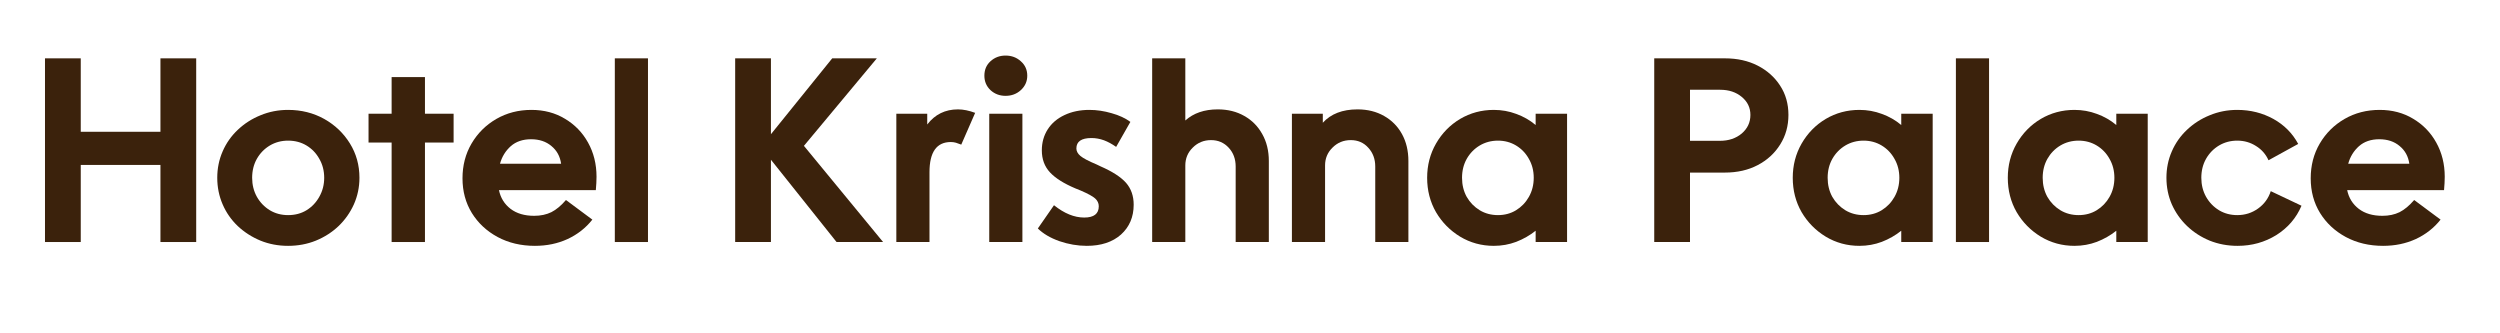 <svg xmlns="http://www.w3.org/2000/svg" xmlns:xlink="http://www.w3.org/1999/xlink" width="300" zoomAndPan="magnify" viewBox="0 0 224.88 30" height="40" preserveAspectRatio="xMidYMid meet"><defs><clipPath id="4b923c7e34"><path d="M 3.57 5 L 18 5 L 18 22 L 3.57 22 Z M 3.57 5 "></path></clipPath></defs><g id="0e105bb820"><g clip-rule="nonzero" clip-path="url(#4b923c7e34)"><g style="fill:#3b220c;fill-opacity:1;"><g transform="translate(2.739, 21.782)"><path style="stroke:none" d="M 14.859 -16.531 L 14.859 0 L 11.641 0 L 11.641 -6.938 L 4.469 -6.938 L 4.469 0 L 1.25 0 L 1.25 -16.531 L 4.469 -16.531 L 4.469 -9.922 L 11.641 -9.922 L 11.641 -16.531 Z M 14.859 -16.531 "></path></g></g></g><g style="fill:#3b220c;fill-opacity:1;"><g transform="translate(18.852, 21.782)"><path style="stroke:none" d="M 0.641 -5.781 C 0.641 -6.625 0.801 -7.414 1.125 -8.156 C 1.445 -8.895 1.898 -9.539 2.484 -10.094 C 3.078 -10.656 3.758 -11.094 4.531 -11.406 C 5.301 -11.727 6.129 -11.891 7.016 -11.891 C 8.211 -11.891 9.297 -11.617 10.266 -11.078 C 11.234 -10.535 12.004 -9.801 12.578 -8.875 C 13.148 -7.957 13.438 -6.926 13.438 -5.781 C 13.438 -4.938 13.27 -4.141 12.938 -3.391 C 12.602 -2.648 12.145 -2 11.562 -1.438 C 10.977 -0.883 10.297 -0.445 9.516 -0.125 C 8.742 0.188 7.91 0.344 7.016 0.344 C 6.129 0.344 5.301 0.188 4.531 -0.125 C 3.758 -0.445 3.078 -0.883 2.484 -1.438 C 1.898 -2 1.445 -2.648 1.125 -3.391 C 0.801 -4.141 0.641 -4.938 0.641 -5.781 Z M 3.781 -5.781 C 3.781 -5.156 3.922 -4.586 4.203 -4.078 C 4.492 -3.566 4.883 -3.16 5.375 -2.859 C 5.863 -2.566 6.41 -2.422 7.016 -2.422 C 7.641 -2.422 8.191 -2.566 8.672 -2.859 C 9.16 -3.16 9.547 -3.566 9.828 -4.078 C 10.117 -4.586 10.266 -5.156 10.266 -5.781 C 10.266 -6.414 10.117 -6.984 9.828 -7.484 C 9.547 -7.992 9.16 -8.395 8.672 -8.688 C 8.191 -8.977 7.641 -9.125 7.016 -9.125 C 6.41 -9.125 5.863 -8.977 5.375 -8.688 C 4.883 -8.395 4.492 -7.992 4.203 -7.484 C 3.922 -6.984 3.781 -6.414 3.781 -5.781 Z M 3.781 -5.781 "></path></g></g><g style="fill:#3b220c;fill-opacity:1;"><g transform="translate(32.608, 21.782)"><path style="stroke:none" d="M 0.5 -8.953 L 0.5 -11.547 L 2.578 -11.547 L 2.578 -14.844 L 5.578 -14.844 L 5.578 -11.547 L 8.156 -11.547 L 8.156 -8.953 L 5.578 -8.953 L 5.578 0 L 2.578 0 L 2.578 -8.953 Z M 0.5 -8.953 "></path></g></g><g style="fill:#3b220c;fill-opacity:1;"><g transform="translate(40.924, 21.782)"><path style="stroke:none" d="M 12.328 -2.016 C 11.734 -1.266 10.988 -0.68 10.094 -0.266 C 9.207 0.141 8.227 0.344 7.156 0.344 C 5.906 0.344 4.785 0.078 3.797 -0.453 C 2.816 -0.984 2.047 -1.703 1.484 -2.609 C 0.922 -3.523 0.641 -4.566 0.641 -5.734 C 0.641 -6.891 0.91 -7.93 1.453 -8.859 C 2.004 -9.797 2.75 -10.535 3.688 -11.078 C 4.625 -11.617 5.676 -11.891 6.844 -11.891 C 7.977 -11.891 8.984 -11.625 9.859 -11.094 C 10.742 -10.57 11.438 -9.859 11.938 -8.953 C 12.445 -8.047 12.703 -7.02 12.703 -5.875 C 12.703 -5.508 12.68 -5.109 12.641 -4.672 L 3.922 -4.672 C 4.066 -3.973 4.414 -3.41 4.969 -2.984 C 5.52 -2.566 6.227 -2.359 7.094 -2.359 C 7.676 -2.359 8.191 -2.469 8.641 -2.688 C 9.086 -2.914 9.523 -3.281 9.953 -3.781 Z M 4.016 -7.047 L 9.516 -7.047 C 9.422 -7.711 9.129 -8.242 8.641 -8.641 C 8.16 -9.047 7.551 -9.25 6.812 -9.25 C 6.062 -9.25 5.453 -9.039 4.984 -8.625 C 4.516 -8.207 4.191 -7.68 4.016 -7.047 Z M 4.016 -7.047 "></path></g></g><g style="fill:#3b220c;fill-opacity:1;"><g transform="translate(54.227, 21.782)"><path style="stroke:none" d="M 1.047 0 L 1.047 -16.531 L 4.031 -16.531 L 4.031 0 Z M 1.047 0 "></path></g></g><g style="fill:#3b220c;fill-opacity:1;"><g transform="translate(59.303, 21.782)"><path style="stroke:none" d=""></path></g></g><g style="fill:#3b220c;fill-opacity:1;"><g transform="translate(64.855, 21.782)"><path style="stroke:none" d="M 1.25 0 L 1.25 -16.531 L 4.469 -16.531 L 4.469 -9.703 L 9.984 -16.531 L 14 -16.531 L 7.438 -8.656 L 14.562 0 L 10.375 0 L 4.469 -7.406 L 4.469 0 Z M 1.25 0 "></path></g></g><g style="fill:#3b220c;fill-opacity:1;"><g transform="translate(79.563, 21.782)"><path style="stroke:none" d="M 1.047 0 L 1.047 -11.547 L 3.828 -11.547 L 3.828 -10.578 C 4.523 -11.484 5.445 -11.938 6.594 -11.938 C 7.07 -11.938 7.586 -11.832 8.141 -11.625 L 6.891 -8.766 C 6.703 -8.836 6.539 -8.895 6.406 -8.938 C 6.27 -8.977 6.117 -9 5.953 -9 C 4.672 -9 4.031 -8.094 4.031 -6.281 L 4.031 0 Z M 1.047 0 "></path></g></g><g style="fill:#3b220c;fill-opacity:1;"><g transform="translate(87.925, 21.782)"><path style="stroke:none" d="M 0.609 -14.969 C 0.609 -15.5 0.789 -15.93 1.156 -16.266 C 1.531 -16.609 1.984 -16.781 2.516 -16.781 C 3.055 -16.781 3.516 -16.609 3.891 -16.266 C 4.273 -15.93 4.469 -15.5 4.469 -14.969 C 4.469 -14.457 4.273 -14.023 3.891 -13.672 C 3.516 -13.328 3.055 -13.156 2.516 -13.156 C 1.984 -13.156 1.531 -13.328 1.156 -13.672 C 0.789 -14.023 0.609 -14.457 0.609 -14.969 Z M 1.047 0 L 1.047 -11.547 L 4.031 -11.547 L 4.031 0 Z M 1.047 0 "></path></g></g><g style="fill:#3b220c;fill-opacity:1;"><g transform="translate(93.002, 21.782)"><path style="stroke:none" d="M 0.344 -1.219 L 1.797 -3.312 C 2.723 -2.57 3.629 -2.203 4.516 -2.203 C 5.391 -2.203 5.828 -2.539 5.828 -3.219 C 5.828 -3.488 5.719 -3.723 5.5 -3.922 C 5.281 -4.117 4.852 -4.352 4.219 -4.625 L 3.719 -4.828 C 2.688 -5.266 1.926 -5.742 1.438 -6.266 C 0.945 -6.797 0.703 -7.457 0.703 -8.25 C 0.703 -8.957 0.879 -9.586 1.234 -10.141 C 1.586 -10.691 2.086 -11.117 2.734 -11.422 C 3.391 -11.734 4.141 -11.891 4.984 -11.891 C 5.648 -11.891 6.316 -11.789 6.984 -11.594 C 7.66 -11.406 8.223 -11.145 8.672 -10.812 L 7.391 -8.562 C 7.023 -8.82 6.66 -9.02 6.297 -9.156 C 5.93 -9.289 5.555 -9.359 5.172 -9.359 C 4.266 -9.359 3.812 -9.047 3.812 -8.422 C 3.812 -8.18 3.93 -7.957 4.172 -7.75 C 4.422 -7.539 4.906 -7.285 5.625 -6.984 L 5.984 -6.812 C 7.055 -6.344 7.82 -5.848 8.281 -5.328 C 8.738 -4.805 8.969 -4.148 8.969 -3.359 C 8.969 -2.254 8.586 -1.359 7.828 -0.672 C 7.066 0.004 6.039 0.344 4.75 0.344 C 3.926 0.344 3.102 0.203 2.281 -0.078 C 1.469 -0.367 0.82 -0.75 0.344 -1.219 Z M 0.344 -1.219 "></path></g></g><g style="fill:#3b220c;fill-opacity:1;"><g transform="translate(102.588, 21.782)"><path style="stroke:none" d="M 1.047 0 L 1.047 -16.531 L 4.031 -16.531 L 4.031 -10.938 C 4.77 -11.602 5.742 -11.938 6.953 -11.938 C 7.859 -11.938 8.656 -11.738 9.344 -11.344 C 10.031 -10.957 10.566 -10.414 10.953 -9.719 C 11.348 -9.02 11.547 -8.211 11.547 -7.297 L 11.547 0 L 8.562 0 L 8.562 -6.797 C 8.562 -7.473 8.352 -8.035 7.938 -8.484 C 7.52 -8.941 6.988 -9.172 6.344 -9.172 C 5.695 -9.172 5.148 -8.945 4.703 -8.5 C 4.254 -8.062 4.031 -7.523 4.031 -6.891 L 4.031 0 Z M 1.047 0 "></path></g></g><g style="fill:#3b220c;fill-opacity:1;"><g transform="translate(115.165, 21.782)"><path style="stroke:none" d="M 1.047 0 L 1.047 -11.547 L 3.828 -11.547 L 3.828 -10.734 C 4.555 -11.535 5.598 -11.938 6.953 -11.938 C 7.859 -11.938 8.656 -11.738 9.344 -11.344 C 10.031 -10.957 10.566 -10.414 10.953 -9.719 C 11.336 -9.02 11.531 -8.211 11.531 -7.297 L 11.531 0 L 8.547 0 L 8.547 -6.797 C 8.547 -7.473 8.336 -8.035 7.922 -8.484 C 7.516 -8.941 6.988 -9.172 6.344 -9.172 C 5.695 -9.172 5.148 -8.945 4.703 -8.5 C 4.254 -8.062 4.031 -7.523 4.031 -6.891 L 4.031 0 Z M 1.047 0 "></path></g></g><g style="fill:#3b220c;fill-opacity:1;"><g transform="translate(127.742, 21.782)"><path style="stroke:none" d="M 13.234 -11.547 L 13.234 0 L 10.406 0 L 10.406 -1.016 C 9.883 -0.598 9.301 -0.266 8.656 -0.016 C 8.02 0.223 7.348 0.344 6.641 0.344 C 5.535 0.344 4.523 0.066 3.609 -0.484 C 2.703 -1.035 1.977 -1.77 1.438 -2.688 C 0.906 -3.613 0.641 -4.645 0.641 -5.781 C 0.641 -6.906 0.906 -7.93 1.438 -8.859 C 1.977 -9.797 2.703 -10.535 3.609 -11.078 C 4.523 -11.617 5.535 -11.891 6.641 -11.891 C 7.348 -11.891 8.02 -11.77 8.656 -11.531 C 9.301 -11.301 9.883 -10.969 10.406 -10.531 L 10.406 -11.547 Z M 3.781 -5.781 C 3.781 -5.145 3.922 -4.57 4.203 -4.062 C 4.492 -3.562 4.883 -3.16 5.375 -2.859 C 5.863 -2.566 6.41 -2.422 7.016 -2.422 C 7.617 -2.422 8.16 -2.566 8.641 -2.859 C 9.129 -3.16 9.516 -3.562 9.797 -4.062 C 10.086 -4.57 10.234 -5.145 10.234 -5.781 C 10.234 -6.414 10.086 -6.984 9.797 -7.484 C 9.516 -7.992 9.129 -8.395 8.641 -8.688 C 8.16 -8.977 7.617 -9.125 7.016 -9.125 C 6.41 -9.125 5.863 -8.977 5.375 -8.688 C 4.883 -8.395 4.492 -7.992 4.203 -7.484 C 3.922 -6.984 3.781 -6.414 3.781 -5.781 Z M 3.781 -5.781 "></path></g></g><g style="fill:#3b220c;fill-opacity:1;"><g transform="translate(142.019, 21.782)"><path style="stroke:none" d=""></path></g></g><g style="fill:#3b220c;fill-opacity:1;"><g transform="translate(147.571, 21.782)"><path style="stroke:none" d="M 1.25 0 L 1.25 -16.531 L 7.609 -16.531 C 8.723 -16.531 9.707 -16.312 10.562 -15.875 C 11.414 -15.438 12.086 -14.836 12.578 -14.078 C 13.078 -13.316 13.328 -12.438 13.328 -11.438 C 13.328 -10.445 13.078 -9.555 12.578 -8.766 C 12.086 -7.984 11.414 -7.367 10.562 -6.922 C 9.707 -6.473 8.723 -6.25 7.609 -6.25 L 4.469 -6.25 L 4.469 0 Z M 4.469 -9.109 L 7.156 -9.109 C 7.945 -9.109 8.602 -9.328 9.125 -9.766 C 9.645 -10.211 9.906 -10.77 9.906 -11.438 C 9.906 -12.094 9.645 -12.633 9.125 -13.062 C 8.613 -13.488 7.969 -13.703 7.188 -13.703 L 4.469 -13.703 Z M 4.469 -9.109 "></path></g></g><g style="fill:#3b220c;fill-opacity:1;"><g transform="translate(160.647, 21.782)"><path style="stroke:none" d="M 13.234 -11.547 L 13.234 0 L 10.406 0 L 10.406 -1.016 C 9.883 -0.598 9.301 -0.266 8.656 -0.016 C 8.02 0.223 7.348 0.344 6.641 0.344 C 5.535 0.344 4.523 0.066 3.609 -0.484 C 2.703 -1.035 1.977 -1.77 1.438 -2.688 C 0.906 -3.613 0.641 -4.645 0.641 -5.781 C 0.641 -6.906 0.906 -7.93 1.438 -8.859 C 1.977 -9.797 2.703 -10.535 3.609 -11.078 C 4.523 -11.617 5.535 -11.891 6.641 -11.891 C 7.348 -11.891 8.02 -11.77 8.656 -11.531 C 9.301 -11.301 9.883 -10.969 10.406 -10.531 L 10.406 -11.547 Z M 3.781 -5.781 C 3.781 -5.145 3.922 -4.57 4.203 -4.062 C 4.492 -3.562 4.883 -3.16 5.375 -2.859 C 5.863 -2.566 6.41 -2.422 7.016 -2.422 C 7.617 -2.422 8.16 -2.566 8.641 -2.859 C 9.129 -3.16 9.516 -3.562 9.797 -4.062 C 10.086 -4.57 10.234 -5.145 10.234 -5.781 C 10.234 -6.414 10.086 -6.984 9.797 -7.484 C 9.516 -7.992 9.129 -8.395 8.641 -8.688 C 8.16 -8.977 7.617 -9.125 7.016 -9.125 C 6.41 -9.125 5.863 -8.977 5.375 -8.688 C 4.883 -8.395 4.492 -7.992 4.203 -7.484 C 3.922 -6.984 3.781 -6.414 3.781 -5.781 Z M 3.781 -5.781 "></path></g></g><g style="fill:#3b220c;fill-opacity:1;"><g transform="translate(174.924, 21.782)"><path style="stroke:none" d="M 1.047 0 L 1.047 -16.531 L 4.031 -16.531 L 4.031 0 Z M 1.047 0 "></path></g></g><g style="fill:#3b220c;fill-opacity:1;"><g transform="translate(180.001, 21.782)"><path style="stroke:none" d="M 13.234 -11.547 L 13.234 0 L 10.406 0 L 10.406 -1.016 C 9.883 -0.598 9.301 -0.266 8.656 -0.016 C 8.02 0.223 7.348 0.344 6.641 0.344 C 5.535 0.344 4.523 0.066 3.609 -0.484 C 2.703 -1.035 1.977 -1.77 1.438 -2.688 C 0.906 -3.613 0.641 -4.645 0.641 -5.781 C 0.641 -6.906 0.906 -7.93 1.438 -8.859 C 1.977 -9.797 2.703 -10.535 3.609 -11.078 C 4.523 -11.617 5.535 -11.891 6.641 -11.891 C 7.348 -11.891 8.02 -11.77 8.656 -11.531 C 9.301 -11.301 9.883 -10.969 10.406 -10.531 L 10.406 -11.547 Z M 3.781 -5.781 C 3.781 -5.145 3.922 -4.57 4.203 -4.062 C 4.492 -3.562 4.883 -3.16 5.375 -2.859 C 5.863 -2.566 6.41 -2.422 7.016 -2.422 C 7.617 -2.422 8.16 -2.566 8.641 -2.859 C 9.129 -3.16 9.516 -3.562 9.797 -4.062 C 10.086 -4.57 10.234 -5.145 10.234 -5.781 C 10.234 -6.414 10.086 -6.984 9.797 -7.484 C 9.516 -7.992 9.129 -8.395 8.641 -8.688 C 8.16 -8.977 7.617 -9.125 7.016 -9.125 C 6.41 -9.125 5.863 -8.977 5.375 -8.688 C 4.883 -8.395 4.492 -7.992 4.203 -7.484 C 3.922 -6.984 3.781 -6.414 3.781 -5.781 Z M 3.781 -5.781 "></path></g></g><g style="fill:#3b220c;fill-opacity:1;"><g transform="translate(194.278, 21.782)"><path style="stroke:none" d="M 12.797 -3.266 C 12.328 -2.16 11.57 -1.281 10.531 -0.625 C 9.488 0.02 8.328 0.344 7.047 0.344 C 6.148 0.344 5.312 0.188 4.531 -0.125 C 3.758 -0.445 3.082 -0.883 2.5 -1.438 C 1.914 -2 1.457 -2.648 1.125 -3.391 C 0.801 -4.141 0.641 -4.938 0.641 -5.781 C 0.641 -6.625 0.801 -7.414 1.125 -8.156 C 1.445 -8.895 1.898 -9.539 2.484 -10.094 C 3.078 -10.656 3.758 -11.094 4.531 -11.406 C 5.301 -11.727 6.129 -11.891 7.016 -11.891 C 8.203 -11.891 9.285 -11.617 10.266 -11.078 C 11.242 -10.535 11.988 -9.785 12.5 -8.828 L 9.828 -7.359 C 9.586 -7.898 9.211 -8.328 8.703 -8.641 C 8.203 -8.961 7.641 -9.125 7.016 -9.125 C 6.41 -9.125 5.863 -8.977 5.375 -8.688 C 4.883 -8.395 4.492 -7.992 4.203 -7.484 C 3.922 -6.984 3.781 -6.414 3.781 -5.781 C 3.781 -5.156 3.922 -4.586 4.203 -4.078 C 4.492 -3.566 4.883 -3.16 5.375 -2.859 C 5.863 -2.566 6.41 -2.422 7.016 -2.422 C 7.711 -2.422 8.336 -2.617 8.891 -3.016 C 9.441 -3.41 9.82 -3.93 10.031 -4.578 Z M 12.797 -3.266 "></path></g></g><g style="fill:#3b220c;fill-opacity:1;"><g transform="translate(207.263, 21.782)"><path style="stroke:none" d="M 12.328 -2.016 C 11.734 -1.266 10.988 -0.68 10.094 -0.266 C 9.207 0.141 8.227 0.344 7.156 0.344 C 5.906 0.344 4.785 0.078 3.797 -0.453 C 2.816 -0.984 2.047 -1.703 1.484 -2.609 C 0.922 -3.523 0.641 -4.566 0.641 -5.734 C 0.641 -6.891 0.91 -7.93 1.453 -8.859 C 2.004 -9.797 2.75 -10.535 3.688 -11.078 C 4.625 -11.617 5.676 -11.891 6.844 -11.891 C 7.977 -11.891 8.984 -11.625 9.859 -11.094 C 10.742 -10.57 11.438 -9.859 11.938 -8.953 C 12.445 -8.047 12.703 -7.02 12.703 -5.875 C 12.703 -5.508 12.68 -5.109 12.641 -4.672 L 3.922 -4.672 C 4.066 -3.973 4.414 -3.41 4.969 -2.984 C 5.52 -2.566 6.227 -2.359 7.094 -2.359 C 7.676 -2.359 8.191 -2.469 8.641 -2.688 C 9.086 -2.914 9.523 -3.281 9.953 -3.781 Z M 4.016 -7.047 L 9.516 -7.047 C 9.422 -7.711 9.129 -8.242 8.641 -8.641 C 8.16 -9.047 7.551 -9.25 6.812 -9.25 C 6.062 -9.25 5.453 -9.039 4.984 -8.625 C 4.516 -8.207 4.191 -7.68 4.016 -7.047 Z M 4.016 -7.047 "></path></g></g></g></svg>